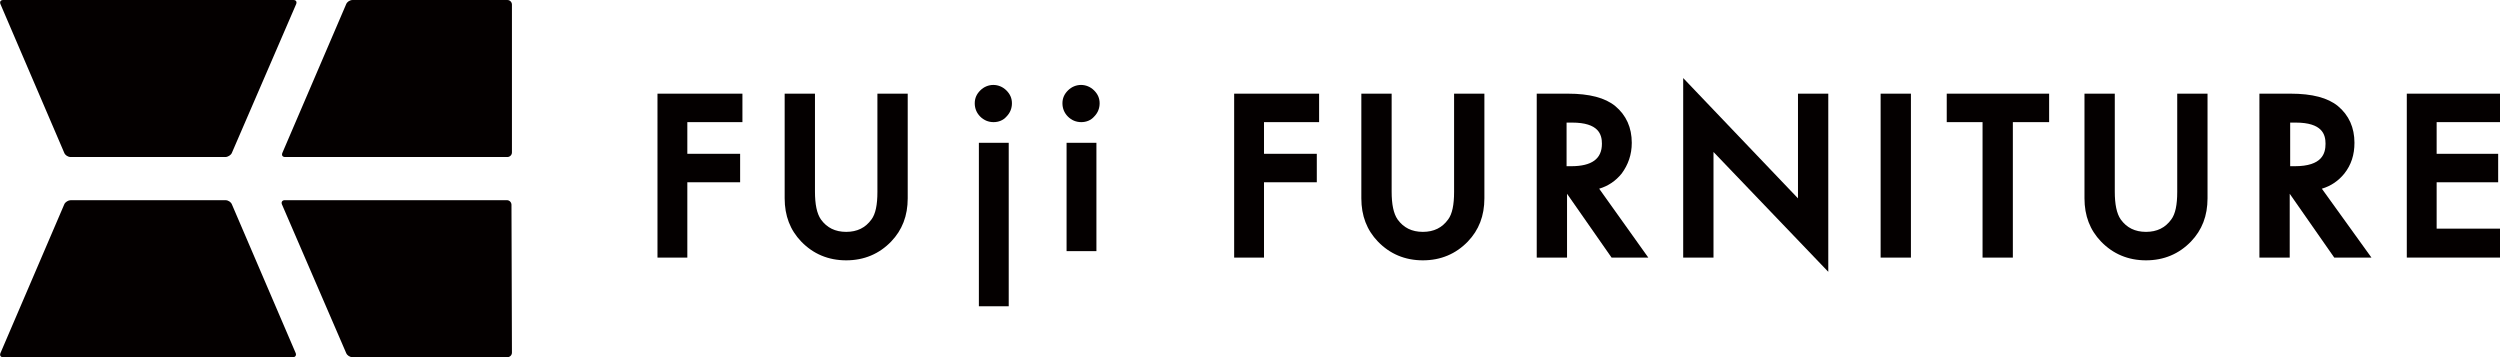 <?xml version="1.0" encoding="UTF-8"?>
<svg xmlns="http://www.w3.org/2000/svg" xmlns:xlink="http://www.w3.org/1999/xlink" version="1.1" id="レイヤー_1" x="0px" y="0px" viewBox="0 0 544.5 77.8" style="enable-background:new 0 0 544.5 77.8;" xml:space="preserve">
<style type="text/css">
	.st0{fill:#040000;}
</style>
<g>
	<g>
		<path class="st0" d="M14,44.5c0.2-0.5,0.9-0.9,1.4-0.9h33.7c0.6,0,1.2,0.4,1.4,0.9l13.9,32.4c0.2,0.5-0.1,0.9-0.6,0.9H0.7    c-0.6,0-0.8-0.4-0.6-0.9L14,44.5z"></path>
		<path class="st0" d="M50.5,33.3c-0.2,0.5-0.9,0.9-1.4,0.9H15.4c-0.6,0-1.2-0.4-1.4-0.9L0.1,0.9C-0.1,0.4,0.1,0,0.7,0h63.2    c0.6,0,0.8,0.4,0.6,0.9L50.5,33.3z"></path>
		<path class="st0" d="M111.5,76.8c0,0.6-0.5,1-1,1H76.8c-0.6,0-1.2-0.4-1.4-0.9L61.4,44.5c-0.2-0.5,0.1-0.9,0.6-0.9h48.4    c0.6,0,1,0.5,1,1L111.5,76.8z"></path>
		<path class="st0" d="M111.5,33.2c0,0.6-0.5,1-1,1H62.1c-0.6,0-0.8-0.4-0.6-0.9L75.4,0.9C75.6,0.4,76.2,0,76.8,0h33.7    c0.6,0,1,0.5,1,1L111.5,33.2z"></path>
	</g>
	<g>
		<g>
			<path class="st0" d="M161.1,26h-12v8.2h11.5v4.9h-11.5v16.3h-5.2V21.1h17.1V26z"></path>
			<path class="st0" d="M149.8,56.1h-6.6V20.4h18.5v6.2h-12v6.9h11.5v6.2h-11.5V56.1z M144.6,54.7h3.8V38.4H160v-3.5h-11.5v-9.6h12     v-3.5h-15.7V54.7z"></path>
		</g>
		<g>
			<path class="st0" d="M176.8,21.1v20.6c0,2.9,0.5,5.1,1.4,6.5c1.4,2,3.5,3,6.1,3c2.6,0,4.6-1,6.1-3c1-1.3,1.4-3.5,1.4-6.5V21.1     h5.2v22.1c0,3.6-1.1,6.6-3.4,8.9c-2.5,2.6-5.6,3.9-9.3,3.9c-3.7,0-6.8-1.3-9.3-3.9c-2.2-2.3-3.4-5.3-3.4-8.9V21.1H176.8z"></path>
			<path class="st0" d="M184.3,56.7c-3.9,0-7.2-1.4-9.8-4.1c-2.4-2.5-3.6-5.6-3.6-9.4V20.4h6.6v21.3c0,2.8,0.4,4.8,1.3,6.1     c1.3,1.8,3.1,2.7,5.5,2.7c2.4,0,4.2-0.9,5.5-2.7c0.9-1.2,1.3-3.2,1.3-6V20.4h6.6v22.8c0,3.8-1.2,6.9-3.6,9.4     C191.5,55.3,188.2,56.7,184.3,56.7z M172.3,21.8v21.4c0,3.5,1,6.2,3.2,8.4c2.4,2.5,5.3,3.7,8.8,3.7c3.5,0,6.4-1.2,8.8-3.7     c2.1-2.2,3.2-5,3.2-8.4V21.8h-3.8v20c0,3.2-0.5,5.4-1.6,6.9c-1.6,2.1-3.8,3.2-6.6,3.2c-2.8,0-5.1-1.1-6.6-3.2     c-1.1-1.5-1.6-3.7-1.6-6.9v-20H172.3z"></path>
		</g>
		<g>
			<path class="st0" d="M286.7,26h-12v8.2h11.5v4.9h-11.5v16.3h-5.2V21.1h17.1V26z"></path>
			<path class="st0" d="M275.4,56.1h-6.6V20.4h18.5v6.2h-12v6.9h11.5v6.2h-11.5V56.1z M270.2,54.7h3.8V38.4h11.5v-3.5H274v-9.6h12     v-3.5h-15.7V54.7z"></path>
		</g>
		<g>
			<path class="st0" d="M302.4,21.1v20.6c0,2.9,0.5,5.1,1.4,6.5c1.4,2,3.5,3,6.1,3c2.6,0,4.6-1,6.1-3c1-1.3,1.4-3.5,1.4-6.5V21.1     h5.2v22.1c0,3.6-1.1,6.6-3.4,8.9c-2.5,2.6-5.6,3.9-9.3,3.9c-3.7,0-6.8-1.3-9.3-3.9c-2.3-2.3-3.4-5.3-3.4-8.9V21.1H302.4z"></path>
			<path class="st0" d="M309.9,56.7c-3.9,0-7.2-1.4-9.8-4.1c-2.4-2.5-3.6-5.6-3.6-9.4V20.4h6.6v21.3c0,2.8,0.4,4.8,1.3,6.1     c1.3,1.8,3.1,2.7,5.5,2.7c2.4,0,4.2-0.9,5.5-2.7c0.9-1.2,1.3-3.2,1.3-6V20.4h6.6v22.8c0,3.8-1.2,6.9-3.6,9.4     C317.1,55.3,313.8,56.7,309.9,56.7z M297.9,21.8v21.4c0,3.5,1,6.2,3.2,8.4c2.4,2.5,5.3,3.7,8.8,3.7c3.5,0,6.4-1.2,8.8-3.7     c2.1-2.2,3.2-5,3.2-8.4V21.8h-3.8v20c0,3.2-0.5,5.4-1.6,6.9c-1.6,2.1-3.8,3.2-6.6,3.2c-2.8,0-5.1-1.1-6.6-3.2     c-1.1-1.5-1.6-3.7-1.6-6.9v-20H297.9z"></path>
		</g>
		<g>
			<path class="st0" d="M347,40.8l10.6,14.6h-6.3l-9.8-14h-0.9v14h-5.2V21.1h6.1c4.5,0,7.8,0.9,9.8,2.6c2.2,1.9,3.3,4.4,3.3,7.5     c0,2.4-0.7,4.5-2.1,6.3C351.1,39.2,349.3,40.3,347,40.8z M340.6,36.8h1.6c4.9,0,7.4-1.9,7.4-5.6c0-3.5-2.4-5.3-7.2-5.3h-1.8V36.8     z"></path>
			<path class="st0" d="M359,56.1h-8l-9.7-13.9v13.9h-6.6V20.4h6.8c4.7,0,8.1,0.9,10.3,2.7c2.4,2,3.6,4.7,3.6,8     c0,2.6-0.8,4.8-2.2,6.7c-1.3,1.6-2.9,2.7-4.9,3.3L359,56.1z M351.7,54.7h4.6l-10.4-14.4l1-0.2c2.1-0.4,3.8-1.5,5.1-3.1     c1.3-1.6,1.9-3.6,1.9-5.8c0-2.9-1-5.2-3.1-7c-1.9-1.6-5-2.4-9.4-2.4h-5.4v32.9h3.8v-14h2L351.7,54.7z M342.2,37.5h-2.3V25.3h2.5     c6.5,0,7.8,3.2,7.8,6C350.2,34.1,348.9,37.5,342.2,37.5z M341.2,36.2h1c4.5,0,6.7-1.6,6.7-4.9c0-2-0.7-4.6-6.5-4.6h-1.2V36.2z"></path>
		</g>
		<g>
			<path class="st0" d="M367.3,55.4V18.8l25,26.2V21.1h5.2v36.4l-25-26.1v24H367.3z"></path>
			<path class="st0" d="M398.2,59.2l-25-26.1v23h-6.6V17l25,26.2V20.4h6.6V59.2z M371.8,29.7l25,26.1v-34H393v24.9l-25-26.2v34.2     h3.8V29.7z"></path>
		</g>
		<g>
			<path class="st0" d="M415.5,21.1v34.3h-5.2V21.1H415.5z"></path>
			<path class="st0" d="M416.2,56.1h-6.6V20.4h6.6V56.1z M411,54.7h3.8V21.8H411V54.7z"></path>
		</g>
		<g>
			<path class="st0" d="M437.7,26v29.4h-5.2V26h-7.9v-4.9h20.9V26H437.7z"></path>
			<path class="st0" d="M438.4,56.1h-6.6V26.6H424v-6.2h22.3v6.2h-7.9V56.1z M433.2,54.7h3.8V25.3h7.9v-3.5h-19.5v3.5h7.9V54.7z"></path>
		</g>
		<g>
			<path class="st0" d="M459.9,21.1v20.6c0,2.9,0.5,5.1,1.4,6.5c1.4,2,3.5,3,6.1,3c2.6,0,4.6-1,6.1-3c1-1.3,1.4-3.5,1.4-6.5V21.1     h5.2v22.1c0,3.6-1.1,6.6-3.4,8.9c-2.5,2.6-5.6,3.9-9.3,3.9c-3.7,0-6.8-1.3-9.3-3.9c-2.3-2.3-3.4-5.3-3.4-8.9V21.1H459.9z"></path>
			<path class="st0" d="M467.4,56.7c-3.9,0-7.2-1.4-9.8-4.1c-2.4-2.5-3.6-5.6-3.6-9.4V20.4h6.6v21.3c0,2.8,0.4,4.8,1.3,6.1     c1.3,1.8,3.1,2.7,5.5,2.7c2.4,0,4.2-0.9,5.5-2.7c0.9-1.2,1.3-3.2,1.3-6V20.4h6.6v22.8c0,3.8-1.2,6.9-3.6,9.4     C474.6,55.3,471.3,56.7,467.4,56.7z M455.4,21.8v21.4c0,3.4,1.1,6.2,3.2,8.4c2.4,2.5,5.3,3.7,8.8,3.7c3.5,0,6.4-1.2,8.8-3.7     c2.1-2.2,3.2-5,3.2-8.4V21.8h-3.8v20c0,3.2-0.5,5.4-1.6,6.9c-1.6,2.1-3.8,3.2-6.6,3.2c-2.8,0-5.1-1.1-6.6-3.2     c-1.1-1.5-1.6-3.7-1.6-6.9v-20H455.4z"></path>
		</g>
		<g>
			<path class="st0" d="M504.5,40.8l10.6,14.6h-6.3l-9.8-14h-0.9v14h-5.2V21.1h6.1c4.5,0,7.8,0.9,9.8,2.6c2.2,1.9,3.3,4.4,3.3,7.5     c0,2.4-0.7,4.5-2.1,6.3C508.6,39.2,506.8,40.3,504.5,40.8z M498.1,36.8h1.6c4.9,0,7.3-1.9,7.3-5.6c0-3.5-2.4-5.3-7.1-5.3h-1.8     V36.8z"></path>
			<path class="st0" d="M516.5,56.1h-8.1l-9.7-13.9v13.9h-6.6V20.4h6.8c4.7,0,8.1,0.9,10.3,2.7c2.4,2,3.6,4.7,3.6,8     c0,2.6-0.7,4.8-2.2,6.7c-1.3,1.6-2.9,2.7-4.9,3.3L516.5,56.1z M509.2,54.7h4.6l-10.4-14.4l1-0.2c2.1-0.5,3.8-1.5,5.1-3.1     c1.3-1.6,1.9-3.5,1.9-5.8c0-2.9-1-5.2-3.1-7c-1.9-1.6-5-2.4-9.4-2.4h-5.4v32.9h3.8v-14h2L509.2,54.7z M499.7,37.5h-2.3V25.3h2.5     c6.5,0,7.8,3.2,7.8,6C507.8,34.1,506.4,37.5,499.7,37.5z M498.8,36.2h1c6,0,6.7-2.8,6.7-4.9c0-2-0.7-4.6-6.5-4.6h-1.2V36.2z"></path>
		</g>
		<g>
			<path class="st0" d="M543.8,26H530v8.2h13.4v4.9H530v11.5h13.8v4.9h-18.9V21.1h18.9V26z"></path>
			<path class="st0" d="M544.5,56.1h-20.3V20.4h20.3v6.2h-13.8v6.9h13.4v6.2h-13.4v10.1h13.8V56.1z M525.5,54.7h17.5v-3.5h-13.8     V38.4h13.4v-3.5h-13.4v-9.6h13.8v-3.5h-17.5V54.7z"></path>
		</g>
		<g>
			<path class="st0" d="M213.1,22.6c0-0.9,0.3-1.7,1-2.3c0.7-0.7,1.4-1,2.3-1c0.9,0,1.7,0.3,2.4,1c0.6,0.6,1,1.4,1,2.3     c0,0.9-0.3,1.7-1,2.4c-0.6,0.7-1.4,1-2.4,1c-0.9,0-1.7-0.3-2.4-1C213.4,24.3,213.1,23.5,213.1,22.6z M219,31.8v34.3h-5.1V31.8     H219z"></path>
			<path class="st0" d="M219.7,66.7h-6.5V31.1h6.5V66.7z M214.5,65.4h3.7V32.5h-3.7V65.4z M216.4,26.6c-1.1,0-2.1-0.4-2.9-1.2     c-0.8-0.8-1.2-1.8-1.2-2.9c0-1.1,0.4-2,1.2-2.8c1.6-1.6,4.1-1.6,5.7,0c0.8,0.8,1.2,1.7,1.2,2.8c0,1.1-0.4,2.1-1.2,2.9     C218.5,26.2,217.5,26.6,216.4,26.6z M216.4,19.9c-0.7,0-1.3,0.3-1.9,0.8c-0.5,0.5-0.8,1.1-0.8,1.8c0,0.8,0.3,1.4,0.8,1.9     c1,1,2.7,1,3.7,0c0.5-0.5,0.8-1.1,0.8-1.9c0-0.7-0.3-1.3-0.8-1.9C217.8,20.2,217.1,19.9,216.4,19.9z"></path>
		</g>
		<g>
			<path class="st0" d="M232.2,22.6c0-0.9,0.3-1.7,1-2.3c0.7-0.7,1.4-1,2.3-1c0.9,0,1.7,0.3,2.4,1c0.7,0.6,1,1.4,1,2.3     c0,0.9-0.3,1.7-1,2.4c-0.6,0.7-1.4,1-2.3,1c-0.9,0-1.7-0.3-2.4-1C232.5,24.3,232.2,23.5,232.2,22.6z M238.1,31.8V54h-5.1V31.8     H238.1z"></path>
			<path class="st0" d="M238.8,54.7h-6.5V31.1h6.5V54.7z M233.6,53.3h3.7V32.5h-3.7V53.3z M235.5,26.6c-1.1,0-2.1-0.4-2.9-1.2     c-0.8-0.8-1.2-1.8-1.2-2.9c0-1.1,0.4-2,1.2-2.8c1.6-1.6,4.1-1.6,5.7,0c0.8,0.8,1.2,1.7,1.2,2.8c0,1.1-0.4,2.1-1.2,2.9     C237.6,26.2,236.6,26.6,235.5,26.6z M235.5,19.9c-0.7,0-1.3,0.3-1.9,0.8c-0.5,0.5-0.8,1.1-0.8,1.8c0,0.8,0.3,1.4,0.8,1.9     c1,1,2.7,1,3.7,0c0.5-0.5,0.8-1.1,0.8-1.9c0-0.7-0.3-1.3-0.8-1.9C236.8,20.2,236.2,19.9,235.5,19.9z"></path>
		</g>
	</g>
</g>
</svg>
